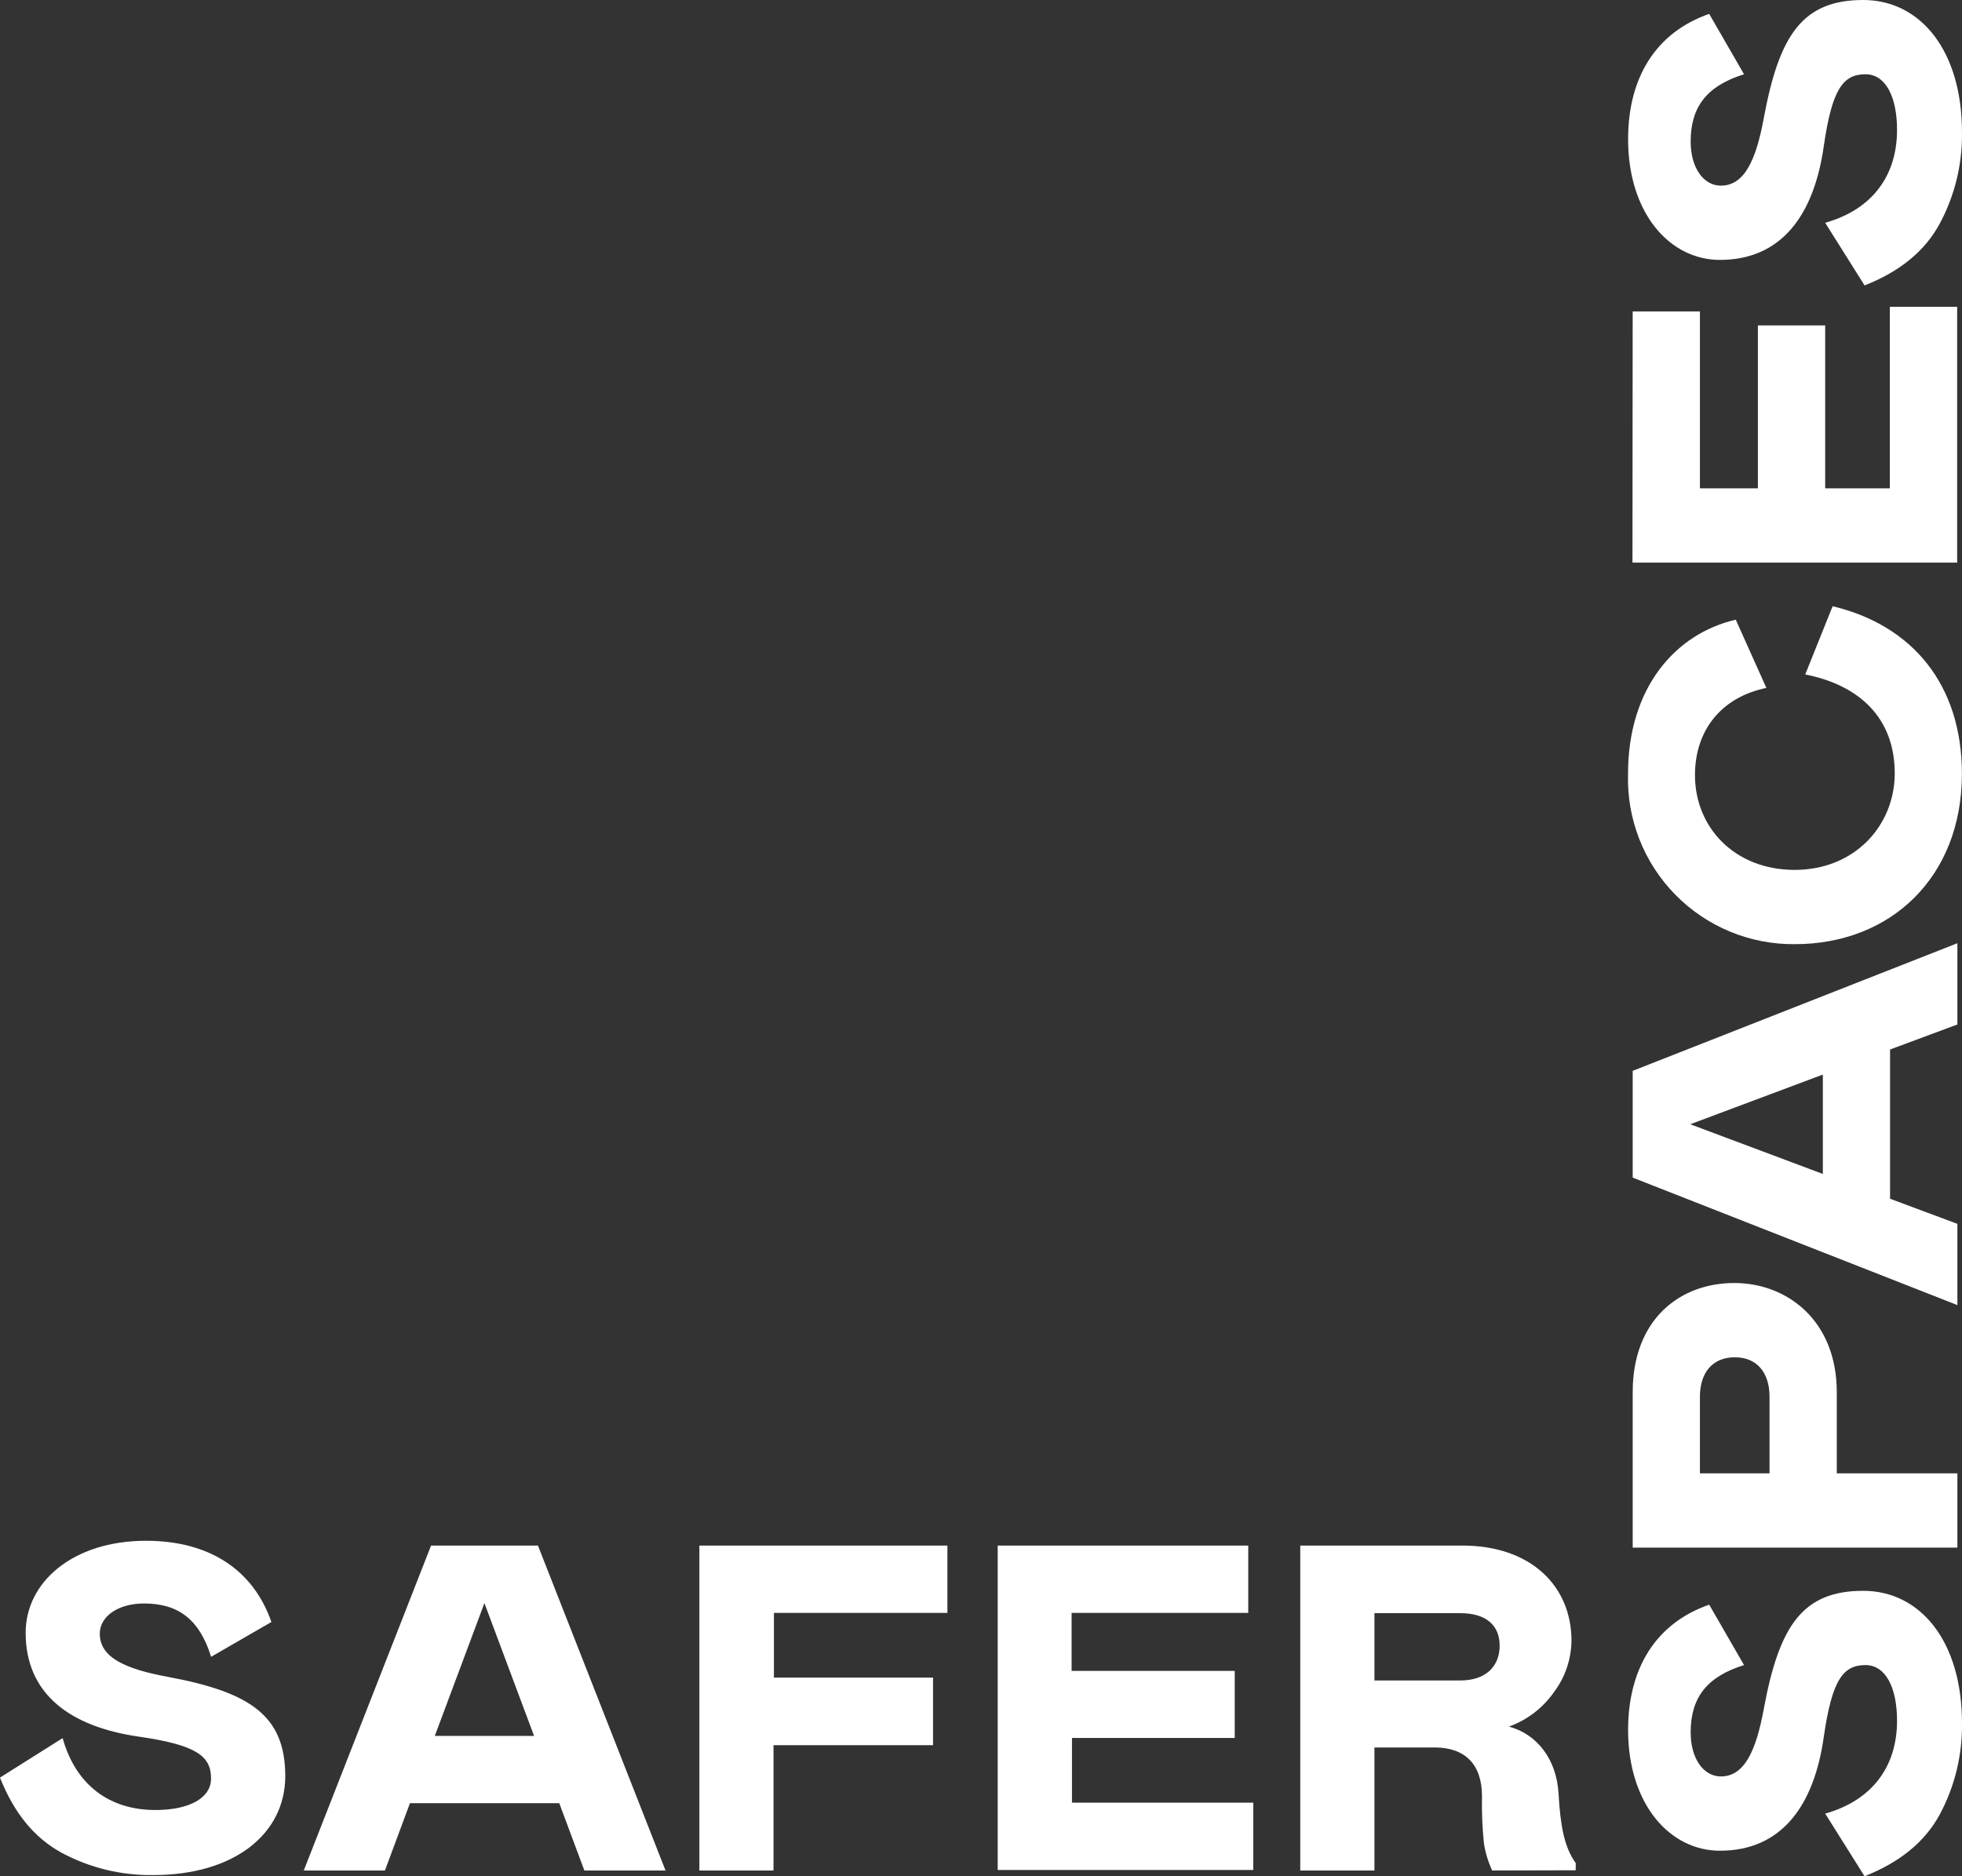 <svg width="92" height="88" viewBox="0 0 92 88" fill="none" xmlns="http://www.w3.org/2000/svg">
<rect x="0" y="0" width="92" height="88" fill="#333333" stroke="none"/>
<path fillRule="evenodd" clipRule="evenodd" d="M82.712 5.507C82.345 7.51 81.799 8.707 80.691 8.707C79.886 8.707 79.277 7.881 79.277 6.64C79.277 5.008 80.038 4.026 81.779 3.483L80.146 0.651C77.646 1.524 76.343 3.635 76.343 6.528C76.343 9.992 78.29 12.19 80.647 12.19C83.541 12.19 85.063 10.079 85.518 6.856C85.909 4.158 86.431 3.483 87.475 3.483C88.412 3.483 88.954 4.529 88.954 6.093C88.954 8.208 87.825 9.816 85.585 10.45L87.431 13.387C89.085 12.737 90.261 11.776 90.955 10.491C91.662 9.175 92.021 7.699 91.999 6.205C91.999 2.361 90.042 0 87.367 0C84.518 0 83.43 1.652 82.712 5.507ZM76.558 14.608H79.711V22.904H82.429V15.262H85.585V22.904H88.617V14.389H91.773V26.387H76.548L76.558 14.608ZM84.649 31.634C87.192 32.133 88.846 33.681 88.846 36.271C88.846 38.709 86.98 40.8 84.154 40.8C81.328 40.8 79.479 38.797 79.479 36.359C79.479 34.244 80.718 32.7 82.827 32.265L81.392 29.065C78.556 29.719 76.34 32.265 76.34 36.291C76.308 37.336 76.487 38.377 76.867 39.351C77.247 40.325 77.82 41.212 78.552 41.958C79.283 42.705 80.157 43.295 81.122 43.695C82.087 44.095 83.123 44.295 84.168 44.283C88.647 44.283 91.996 41.147 91.996 36.291C91.996 32.113 89.671 29.324 85.933 28.434L84.649 31.634ZM76.559 55.233V50.225L91.784 44.239V48.05L88.627 49.224V56.224L91.784 57.401V61.212L76.559 55.233ZM85.475 50.4L79.257 52.73L85.475 55.061V50.4ZM91.784 72.586V69.102H86.128V65.292C86.128 61.94 83.801 60.176 81.322 60.176C78.755 60.176 76.559 61.896 76.559 65.292V72.586H91.784ZM81.345 63.66C82.386 63.66 82.975 64.378 82.975 65.511V69.102H79.711V65.511C79.711 64.378 80.304 63.66 81.345 63.66ZM4.679 76.626C4.679 77.739 5.874 78.281 7.875 78.649C11.722 79.367 13.376 80.457 13.376 83.309C13.376 85.987 11.018 87.946 7.178 87.946C5.684 87.966 4.21 87.606 2.893 86.901C1.61 86.203 0.653 85.029 0 83.373L2.937 81.522C3.567 83.765 5.177 84.894 7.286 84.894C8.852 84.894 9.896 84.348 9.896 83.414C9.896 82.368 9.222 81.846 6.528 81.455C3.311 80.996 1.203 79.472 1.203 76.579C1.203 74.218 3.399 72.266 6.855 72.266C9.748 72.266 11.857 73.574 12.726 76.076L9.9 77.708C9.357 75.968 8.377 75.206 6.747 75.206C5.514 75.213 4.679 75.823 4.679 76.626ZM20.213 72.491H25.225L31.207 87.73H27.401L26.225 84.574H19.223L18.05 87.73H14.244L20.213 72.491ZM25.043 81.418L22.715 75.189L20.388 81.418H25.043ZM44.425 75.648V72.491H32.794V87.73H36.27V81.853H43.751V78.683H36.29V75.648H44.425ZM58.532 72.491V75.648H50.249V78.369H57.898V81.515H50.266V84.55H58.767V87.707H46.783V72.491H58.532ZM69.579 86.425C69.644 86.877 69.776 87.317 69.97 87.73L73.887 87.72V87.383C73.341 86.621 73.17 85.619 73.082 84.139C72.995 82.483 72.038 81.32 70.755 80.983C71.606 80.674 72.342 80.112 72.863 79.371C73.389 78.674 73.678 77.826 73.688 76.953C73.688 74.383 71.775 72.491 68.579 72.491H60.97V87.73H64.449V81.96H67.275C68.69 81.96 69.492 82.746 69.492 84.247C69.477 84.974 69.506 85.701 69.579 86.425ZM70.32 77.186C70.32 78.12 69.71 78.818 68.471 78.818H64.449V75.661H68.471C69.71 75.661 70.32 76.251 70.32 77.186ZM80.691 83.319C81.799 83.319 82.345 82.122 82.712 80.119C83.43 76.265 84.518 74.613 87.367 74.613C90.042 74.613 91.999 76.973 91.999 80.817C92.021 82.313 91.661 83.789 90.955 85.107C90.261 86.388 89.085 87.346 87.431 88L85.585 85.063C87.825 84.429 88.954 82.82 88.954 80.706C88.954 79.138 88.412 78.096 87.475 78.096C86.431 78.096 85.909 78.77 85.518 81.468C85.063 84.692 83.541 86.803 80.648 86.803C78.29 86.803 76.343 84.604 76.343 81.141C76.343 78.248 77.646 76.133 80.146 75.263L81.779 78.096C80.038 78.639 79.277 79.62 79.277 81.252C79.277 82.493 79.886 83.319 80.691 83.319Z" fill="white"/>
</svg>

